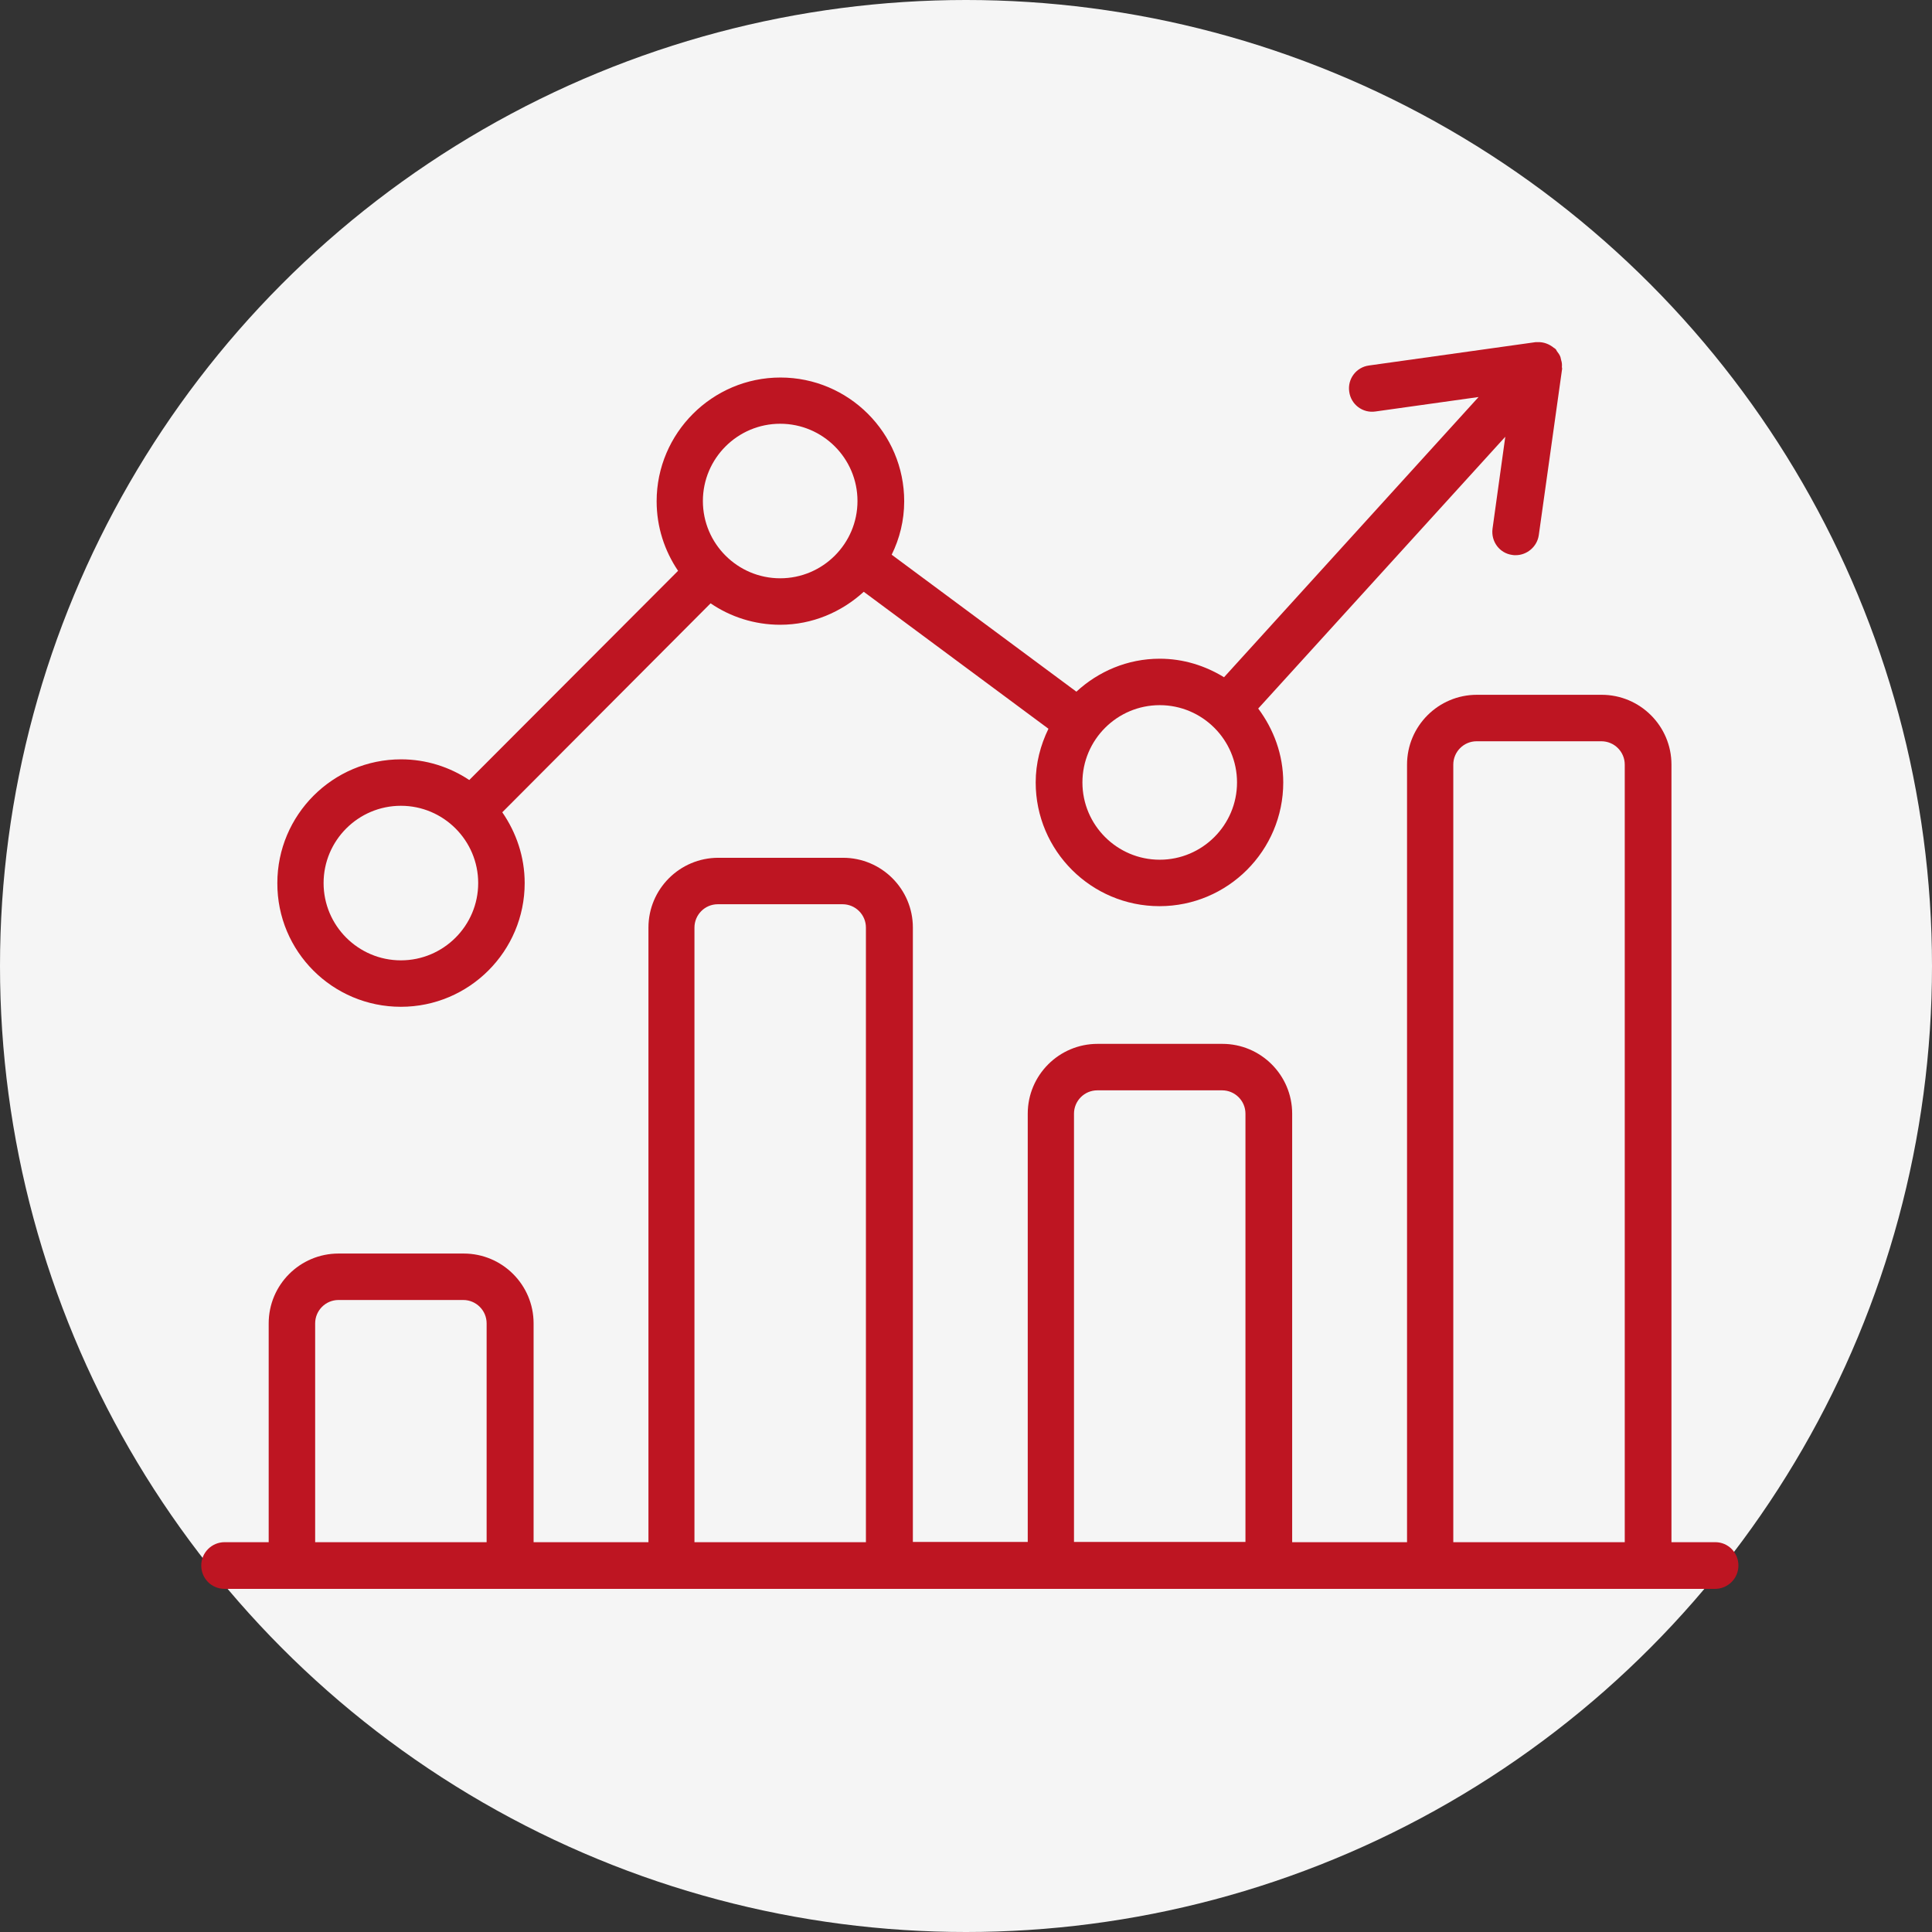 <svg width="96" height="96" viewBox="0 0 96 96" fill="none" xmlns="http://www.w3.org/2000/svg">
<rect x="0" y="0" width="96" height="96" fill="#333333" stroke="none"/>
<circle cx="48" cy="48" r="48" fill="#F5F5F5"/>
<path d="M19.92 50.027C23.318 50.027 26.071 47.264 26.071 43.879C26.071 42.575 25.652 41.367 24.958 40.362L35.309 29.979C36.29 30.649 37.486 31.044 38.767 31.044C40.37 31.044 41.818 30.41 42.919 29.405L52.097 36.211C51.702 37.025 51.463 37.922 51.463 38.879C51.463 42.276 54.227 45.027 57.614 45.027C61.012 45.027 63.764 42.264 63.764 38.879C63.764 37.491 63.286 36.235 62.52 35.207L74.797 21.702L74.163 26.271C74.079 26.905 74.51 27.491 75.144 27.575C75.204 27.587 75.252 27.587 75.312 27.587C75.874 27.587 76.377 27.168 76.461 26.594L77.622 18.317C77.622 18.293 77.609 18.269 77.609 18.233C77.621 18.113 77.609 18.006 77.574 17.898C77.562 17.85 77.55 17.79 77.538 17.742C77.502 17.635 77.43 17.539 77.358 17.444C77.334 17.408 77.322 17.36 77.287 17.336C77.275 17.324 77.263 17.324 77.251 17.312C77.251 17.312 77.251 17.3 77.239 17.3C77.227 17.3 77.227 17.288 77.215 17.288C76.987 17.097 76.7 16.989 76.413 17.001H76.305L68.025 18.161C67.39 18.245 66.948 18.831 67.043 19.465C67.127 20.099 67.713 20.542 68.348 20.446L73.469 19.728L60.821 33.652C59.887 33.078 58.799 32.731 57.626 32.731C56.022 32.731 54.574 33.364 53.485 34.369L44.307 27.563C44.702 26.762 44.929 25.864 44.929 24.908C44.929 21.511 42.165 18.759 38.779 18.759C35.392 18.759 32.628 21.522 32.628 24.908C32.628 26.188 33.023 27.372 33.693 28.364L23.318 38.759C22.349 38.113 21.177 37.731 19.932 37.731C16.534 37.731 13.781 40.494 13.781 43.879C13.769 47.276 16.522 50.027 19.92 50.027ZM57.626 35.039C59.744 35.039 61.467 36.762 61.467 38.879C61.467 40.996 59.744 42.719 57.626 42.719C55.508 42.719 53.785 40.996 53.785 38.879C53.785 36.762 55.508 35.039 57.626 35.039ZM38.767 21.056C40.885 21.056 42.608 22.778 42.608 24.896C42.608 27.013 40.885 28.735 38.767 28.735C36.649 28.735 34.926 27.013 34.926 24.896C34.926 22.778 36.649 21.056 38.767 21.056ZM19.92 40.039C22.038 40.039 23.761 41.762 23.761 43.879C23.761 45.996 22.038 47.719 19.92 47.719C17.802 47.719 16.079 45.996 16.079 43.879C16.079 41.762 17.802 40.039 19.92 40.039Z" fill="#BE1522"/>
<path d="M85.232 76.63H83.054V37.993C83.054 36.079 81.499 34.524 79.584 34.524H73.386C71.471 34.524 69.915 36.079 69.915 37.993V76.63H64.207V55.338C64.207 53.424 62.652 51.869 60.737 51.869H54.539C52.624 51.869 51.068 53.424 51.068 55.338V76.618H45.36V46.091C45.36 44.178 43.805 42.623 41.89 42.623H35.692C33.777 42.623 32.221 44.178 32.221 46.091V76.63H26.514V65.757C26.514 63.843 24.958 62.288 23.043 62.288H16.821C14.906 62.288 13.351 63.843 13.351 65.757V76.63H11.161C10.527 76.63 10 77.144 10 77.79C10 78.436 10.515 78.95 11.161 78.95H85.22C85.855 78.95 86.381 78.436 86.381 77.79C86.381 77.144 85.866 76.63 85.232 76.63ZM15.66 76.63V65.757C15.66 65.123 16.175 64.596 16.821 64.596H23.019C23.654 64.596 24.18 65.111 24.18 65.757V76.63H15.66ZM34.507 76.63V46.091C34.507 45.457 35.022 44.931 35.668 44.931H41.866C42.501 44.931 43.027 45.446 43.027 46.091V76.63H34.507ZM53.366 76.63V55.338C53.366 54.704 53.88 54.178 54.527 54.178H60.725C61.359 54.178 61.886 54.692 61.886 55.338V76.618H53.366V76.63ZM72.213 76.63V37.993C72.213 37.359 72.727 36.833 73.374 36.833H79.572C80.206 36.833 80.733 37.347 80.733 37.993V76.63H72.213Z" fill="#BE1522"/>
</svg>
